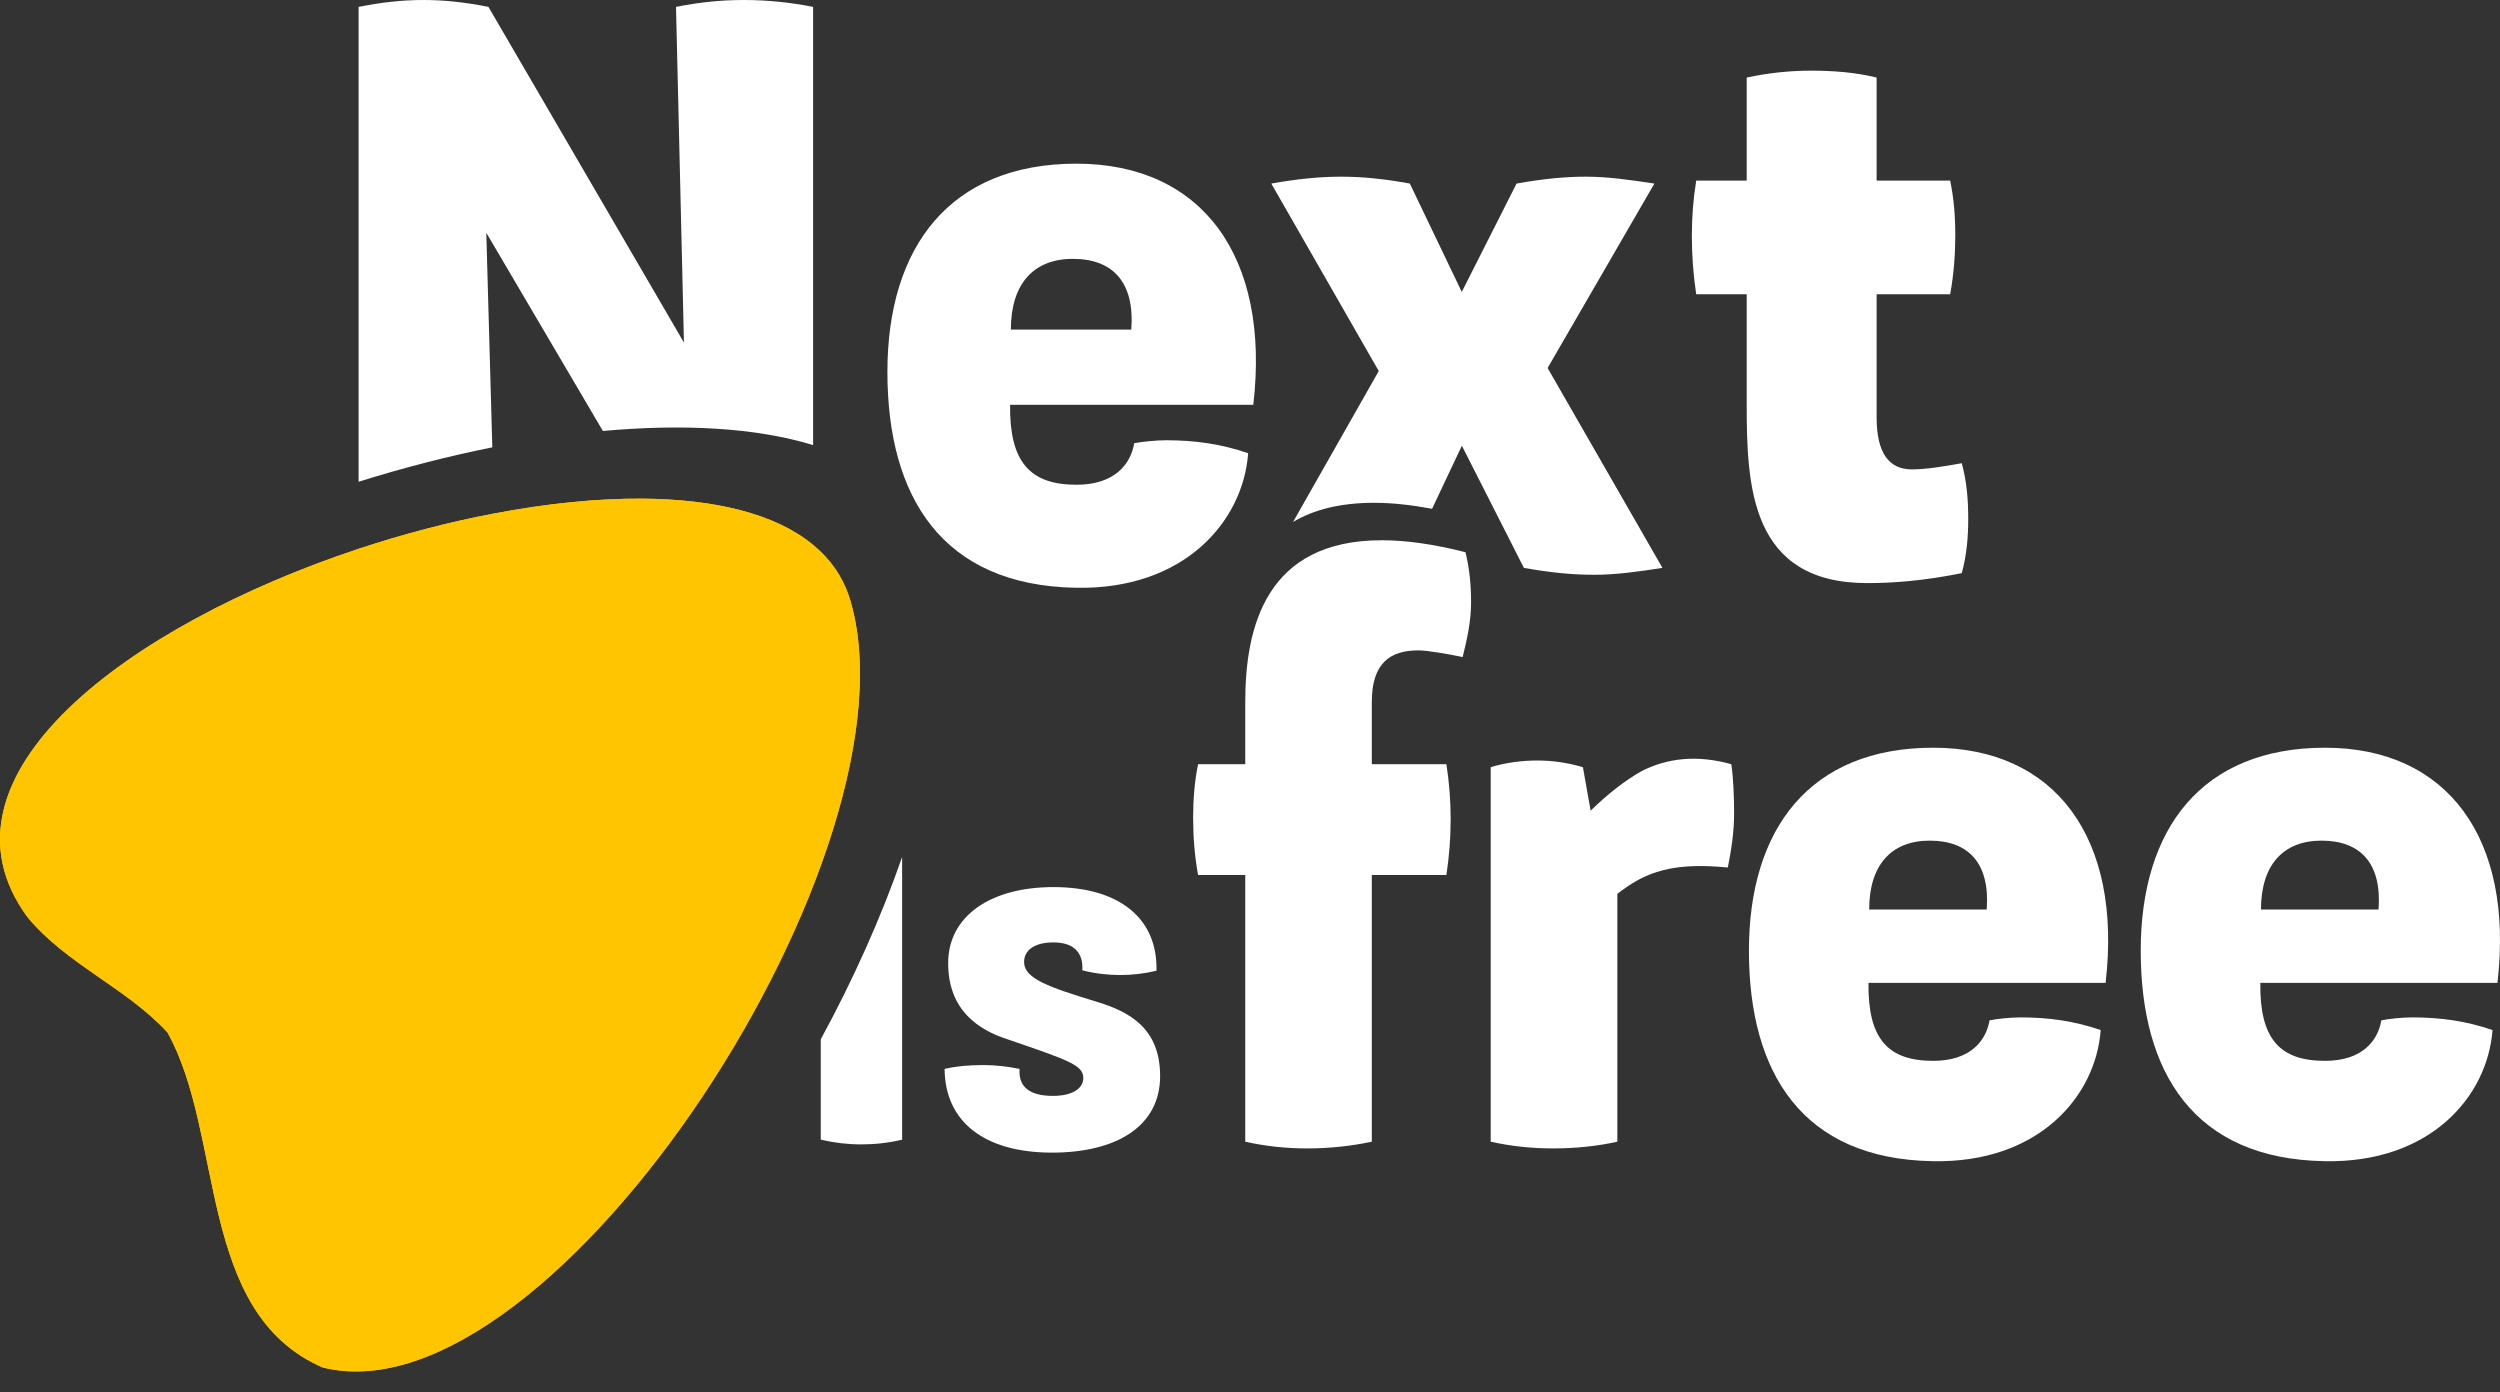 <svg width="79" height="44" viewBox="0 0 79 44" fill="none" xmlns="http://www.w3.org/2000/svg">
<rect x="0" y="0" width="79" height="44" fill="#333333" stroke="none"/>
<path d="M23.505 0C22.778 0 22.093 0.072 21.362 0.218L21.613 10.826L15.435 0.218C14.707 0.072 14.044 0 13.383 0C12.723 0 12.059 0.072 11.332 0.218V15.223C12.735 14.784 14.157 14.416 15.557 14.136L15.367 7.356L19.051 13.619C21.567 13.391 23.875 13.508 25.694 14.065V0.218C24.967 0.072 24.215 0 23.505 0Z" fill="white"/>
<path d="M34.016 5.172C30.026 5.172 28.042 7.793 28.042 11.751C28.042 15.709 29.776 18.498 33.994 18.573C37.415 18.645 39.283 16.483 39.442 14.322C38.598 14.032 37.779 13.912 36.844 13.912C36.526 13.912 36.07 13.961 35.841 14.006C35.728 14.687 35.202 15.318 34.016 15.318C32.536 15.318 31.897 14.589 31.919 12.792H39.604C40.151 8.108 37.984 5.172 34.016 5.172ZM35.749 10.416H31.943C31.943 8.984 32.649 8.18 33.903 8.18C35.156 8.18 35.862 8.909 35.749 10.416Z" fill="white"/>
<path d="M61.992 14.638C61.444 14.735 60.873 14.833 60.417 14.833C59.711 14.833 59.301 14.348 59.301 13.183V9.299H61.625C61.741 8.668 61.787 8.037 61.787 7.428C61.787 6.819 61.741 6.263 61.625 5.706H59.301V2.451C58.617 2.282 57.91 2.233 57.225 2.233C56.541 2.233 55.856 2.308 55.196 2.451V5.706H53.6C53.508 6.289 53.462 6.845 53.462 7.454C53.462 8.063 53.508 8.691 53.6 9.299H55.196V12.769C55.196 15.367 55.312 18.426 59.005 18.426C59.824 18.426 60.805 18.352 61.992 18.111C62.151 17.528 62.196 16.968 62.196 16.386C62.196 15.803 62.151 15.22 61.992 14.638Z" fill="white"/>
<path d="M25.936 32.843V36.013C26.364 36.114 26.792 36.163 27.22 36.163C27.648 36.163 28.091 36.114 28.507 36.013V27.081C27.846 28.986 26.969 30.942 25.936 32.843Z" fill="white"/>
<path d="M34.63 31.648C33.132 31.192 32.374 30.919 32.362 30.418C32.347 30.02 32.704 29.78 33.288 29.78C33.976 29.78 34.233 30.144 34.202 30.662C34.603 30.766 35.016 30.811 35.404 30.811C35.792 30.811 36.159 30.766 36.544 30.675C36.587 29.05 35.404 28.032 33.288 28.032C31.289 28.032 29.962 28.956 29.962 30.434C29.962 31.912 30.904 32.546 31.86 32.849C33.759 33.503 34.233 33.656 34.233 34.066C34.233 34.385 33.903 34.63 33.276 34.63C32.588 34.63 32.175 34.386 32.218 33.777C31.848 33.702 31.46 33.656 31.075 33.656C30.662 33.656 30.246 33.686 29.849 33.777C29.861 35.434 31.09 36.423 33.245 36.423C35.26 36.423 36.66 35.603 36.66 34.005C36.66 32.501 35.703 31.967 34.63 31.648Z" fill="white"/>
<path d="M48.904 11.63L52.279 5.801C51.481 5.68 50.796 5.583 50.112 5.583C49.427 5.583 48.724 5.657 47.923 5.801L46.192 9.225L44.551 5.801C43.774 5.657 43.068 5.583 42.383 5.583C41.698 5.583 40.971 5.657 40.173 5.801L43.569 11.725L40.861 16.493C41.503 16.112 42.34 15.888 43.426 15.888C43.973 15.888 44.581 15.953 45.254 16.077L46.195 14.085L48.155 17.945C48.953 18.088 49.659 18.163 50.368 18.163C51.078 18.163 51.759 18.065 52.533 17.945L48.907 11.633L48.904 11.63Z" fill="white"/>
<path d="M44.817 20.552C45.107 20.552 45.773 20.669 46.22 20.763C46.373 20.148 46.486 19.605 46.486 19.035C46.486 18.514 46.44 17.971 46.308 17.45C45.284 17.189 44.419 17.072 43.661 17.072C40.017 17.072 39.35 19.793 39.35 22.183V24.149H37.859C37.748 24.692 37.703 25.262 37.703 25.828C37.703 26.443 37.748 27.036 37.859 27.651H39.35V36.078C39.992 36.221 40.638 36.29 41.307 36.29C41.977 36.29 42.683 36.221 43.349 36.078V27.651H45.706C45.795 27.058 45.841 26.492 45.841 25.877C45.841 25.307 45.795 24.715 45.706 24.149H43.349V22.183C43.349 20.952 43.93 20.552 44.817 20.552Z" fill="white"/>
<path d="M54.709 24.149C53.621 23.843 52.686 23.96 51.888 24.36C51.331 24.67 50.775 25.119 50.264 25.617L50.02 24.243C49.531 24.1 49.063 24.032 48.574 24.032C48.085 24.032 47.574 24.1 47.106 24.243V36.078C47.751 36.221 48.397 36.29 49.084 36.29C49.772 36.29 50.463 36.221 51.108 36.078V28.244C51.509 27.938 51.888 27.7 52.352 27.557C52.93 27.368 53.642 27.319 54.599 27.413C54.709 26.87 54.798 26.278 54.798 25.711C54.798 25.213 54.777 24.598 54.709 24.149Z" fill="white"/>
<path d="M61.09 23.628C57.198 23.628 55.266 26.183 55.266 30.044C55.266 33.904 56.953 36.622 61.068 36.693C64.404 36.765 66.226 34.659 66.382 32.55C65.559 32.267 64.758 32.15 63.847 32.15C63.535 32.15 63.089 32.195 62.869 32.244C62.756 32.908 62.245 33.523 61.09 33.523C59.644 33.523 59.023 32.813 59.044 31.059H66.537C67.069 26.492 64.957 23.628 61.09 23.628ZM62.78 28.741H59.066C59.066 27.345 59.757 26.564 60.98 26.564C62.202 26.564 62.89 27.273 62.78 28.741Z" fill="white"/>
<path d="M73.471 23.628C69.579 23.628 67.647 26.183 67.647 30.044C67.647 33.904 69.335 36.622 73.45 36.693C76.782 36.765 78.607 34.659 78.763 32.55C77.941 32.267 77.14 32.15 76.229 32.15C75.917 32.15 75.47 32.195 75.25 32.244C75.137 32.908 74.627 33.523 73.471 33.523C72.025 33.523 71.404 32.813 71.426 31.059H78.919C79.451 26.492 77.338 23.628 73.471 23.628ZM75.162 28.741H71.447C71.447 27.345 72.138 26.564 73.361 26.564C74.584 26.564 75.272 27.273 75.162 28.741Z" fill="white"/>
<path d="M10.201 43.213C6.214 41.491 7.104 35.87 5.291 32.624C3.983 31.205 2.084 30.463 0.861 28.972C-2.376 24.542 4.041 19.758 11.332 17.342C12.747 16.874 14.196 16.493 15.615 16.226C17.254 15.914 18.852 15.748 20.308 15.757C22.573 15.777 24.493 16.223 25.694 17.219C26.217 17.648 26.605 18.182 26.825 18.83C29.363 26.681 17.504 45.023 10.201 43.213Z" fill="#FFC600"/>
<path d="M10.201 43.213C6.214 41.491 7.104 35.87 5.291 32.624C3.983 31.205 2.084 30.463 0.861 28.972C-2.376 24.542 4.041 19.758 11.332 17.342C12.747 16.874 14.196 16.493 15.615 16.226C17.254 15.914 18.852 15.748 20.308 15.757C22.573 15.777 24.493 16.223 25.694 17.219C26.217 17.648 26.605 18.182 26.825 18.83C29.363 26.681 17.504 45.023 10.201 43.213Z" fill="#FFC600"/>
</svg>
